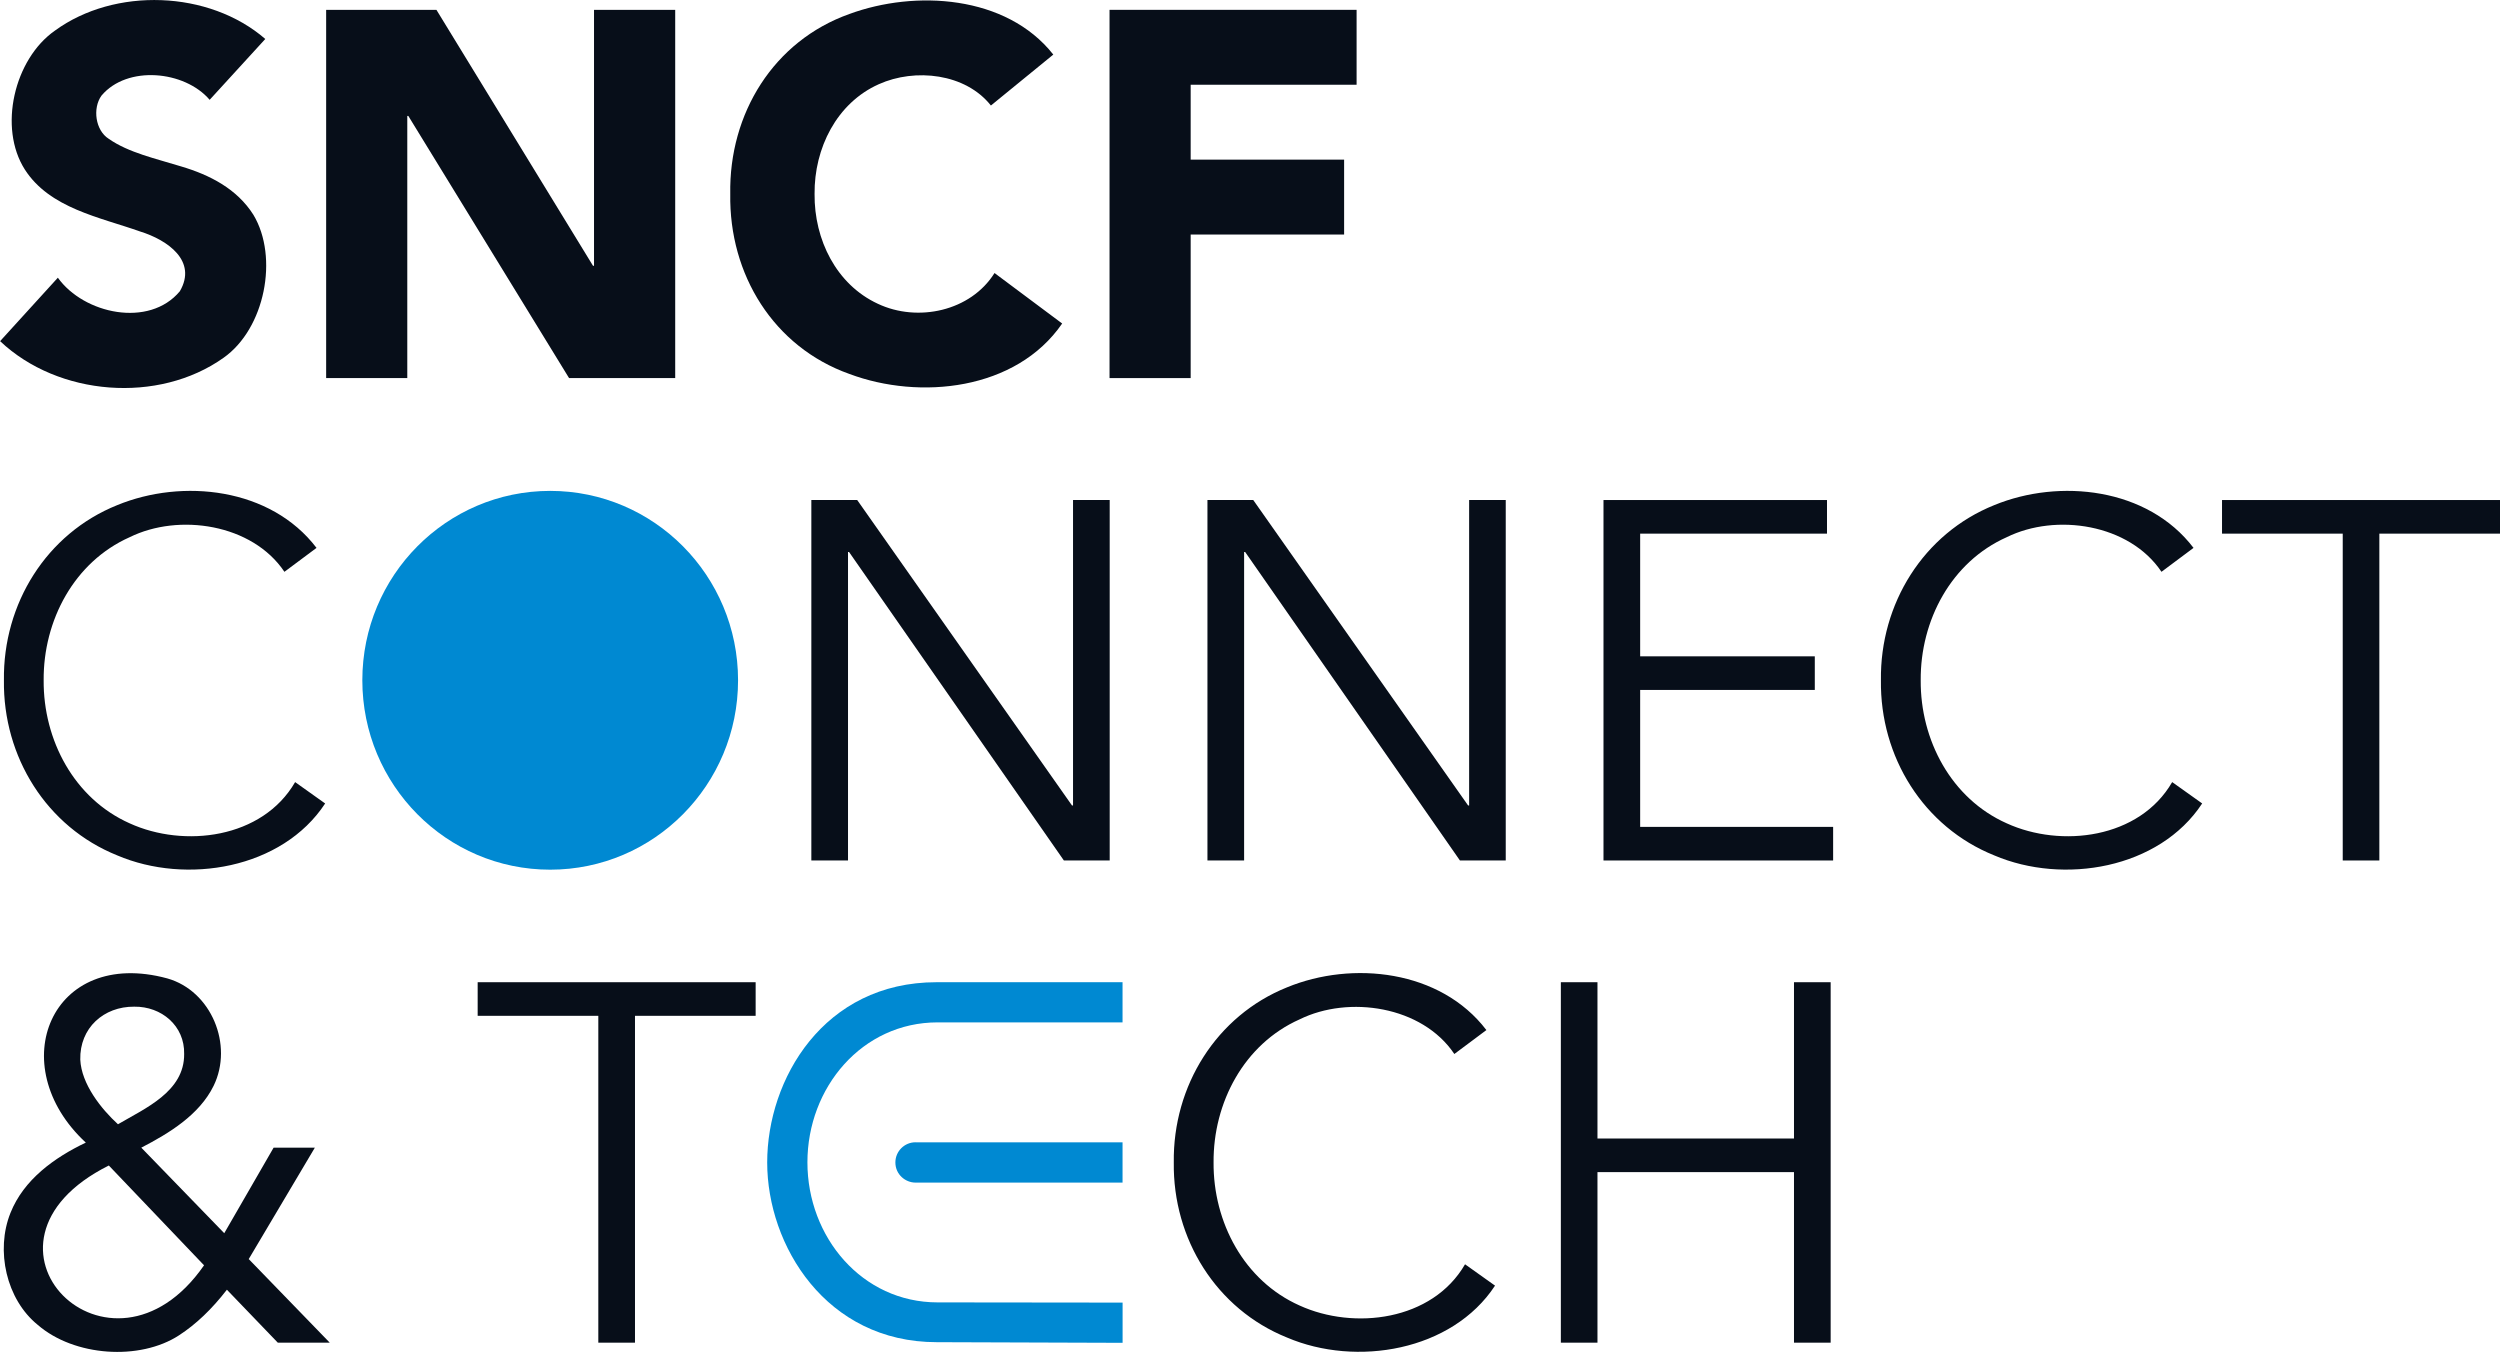 <?xml version="1.0" encoding="UTF-8"?> <svg xmlns="http://www.w3.org/2000/svg" id="Calque_2" data-name="Calque 2" viewBox="0 0 464.97 251.44"><defs><style> .cls-1 { fill: #0089d2; } .cls-2 { fill: #070e19; } </style></defs><g id="Calque_1" data-name="Calque 1"><path class="cls-2" d="M34.25,196.03c.12-5.25-4.23-8.87-9.28-8.8-5.67-.05-10.17,3.95-10.04,9.85.21,4.52,3.86,9.14,7.01,12.02,5.09-2.99,12.37-6.08,12.31-13.07M20.24,216.77c-28.98,14.49.27,43.72,17.71,18.56l-17.71-18.56ZM46.28,234.19l15.05,15.53h-9.66l-9.47-9.85c-2.78,3.6-5.74,6.43-8.9,8.48-7.3,4.76-19.49,3.95-26.28-1.94-5.85-4.74-7.88-13.82-5.07-20.83,2.47-6.19,8.16-10.28,14.01-13.07-15.54-14.38-6.42-36.39,15.15-30.54,8.21,2.32,12.33,12.4,8.62,19.98-2.65,5.41-8.29,8.83-13.45,11.5l15.43,15.91,9.18-15.91h7.67l-12.31,20.74Z"></path><polygon class="cls-2" points="118.1 249.72 111.28 249.72 111.28 188.93 88.84 188.93 88.84 182.68 140.54 182.68 140.54 188.93 118.1 188.93 118.1 249.72"></polygon><polygon class="cls-2" points="290.3 182.68 297.11 182.68 297.11 211.75 333.66 211.75 333.66 182.68 340.48 182.68 340.48 249.72 333.66 249.72 333.66 218 297.11 218 297.11 249.72 290.3 249.72 290.3 182.68"></polygon><polygon class="cls-2" points="199.38 149.81 199.57 149.81 199.57 93 206.39 93 206.39 160.04 197.87 160.04 157.91 102.66 157.72 102.66 157.72 160.04 150.9 160.04 150.9 93 159.43 93 199.38 149.81"></polygon><polygon class="cls-2" points="273.05 149.81 273.24 149.81 273.24 93 280.05 93 280.05 160.04 271.53 160.04 231.58 102.66 231.39 102.66 231.39 160.04 224.57 160.04 224.57 93 233.09 93 273.05 149.81"></polygon><polygon class="cls-2" points="305.05 153.79 340.94 153.79 340.94 160.04 298.23 160.04 298.23 93 339.8 93 339.8 99.25 305.05 99.25 305.05 122.07 337.53 122.07 337.53 128.32 305.05 128.32 305.05 153.79"></polygon><path class="cls-2" d="M409.58,149.43c-8,12.19-25.83,15.15-38.68,9.66-13.16-5.29-21.26-18.33-21.07-32.57-.19-14.23,7.91-27.28,21.07-32.57,12.12-4.99,28.53-3.26,37.07,7.95l-5.96,4.45c-5.98-8.93-19.64-10.95-28.78-6.44-10.34,4.6-16.08,15.5-16,26.61-.08,11.1,5.66,22.01,16,26.61,10.1,4.61,24.68,2.86,30.77-7.67l5.59,3.98Z"></path><path class="cls-2" d="M278.06,239.11c-8,12.19-25.83,15.15-38.68,9.66-13.16-5.29-21.26-18.33-21.07-32.57-.19-14.23,7.91-27.28,21.07-32.57,12.12-4.99,28.53-3.26,37.07,7.95l-5.96,4.45c-5.98-8.93-19.64-10.95-28.78-6.44-10.34,4.6-16.08,15.5-16,26.61-.08,11.1,5.66,22.01,16,26.61,10.1,4.61,24.68,2.86,30.77-7.67l5.59,3.98Z"></path><path class="cls-2" d="M60.48,149.43c-8,12.19-25.83,15.15-38.68,9.66C8.65,153.8.54,140.76.73,126.52c-.19-14.23,7.91-27.28,21.07-32.57,12.12-4.99,28.53-3.26,37.07,7.95l-5.97,4.45c-5.98-8.93-19.64-10.95-28.78-6.44-10.34,4.6-16.08,15.5-16,26.61-.08,11.1,5.66,22.01,16,26.61,10.1,4.61,24.68,2.86,30.77-7.67l5.59,3.98Z"></path><polygon class="cls-2" points="442.53 160.04 435.72 160.04 435.72 99.25 413.27 99.25 413.27 93 464.97 93 464.97 99.25 442.53 99.25 442.53 160.04"></polygon><path class="cls-2" d="M38.99,18.56c-4.65-5.44-15.34-6.47-20.12-.77-1.69,2.36-1.13,6.47,1.36,8.03,3.68,2.58,8.8,3.69,13.45,5.13,5.33,1.58,10.39,4.16,13.45,9,4.74,7.9,2.15,21.18-5.56,26.6-12.09,8.59-30.71,7.15-41.55-3.1l10.74-11.8c4.84,6.76,16.98,9.37,22.69,2.52,3.29-5.63-2.26-9.53-7.4-11.12-7.42-2.64-16.8-4.29-21.43-11.52C-.35,23.75,2.63,11,10.21,5.7c11.1-8.11,28.66-7.53,39.13,1.55l-10.35,11.32Z"></path><polygon class="cls-2" points="60.66 1.83 81.17 1.83 110.29 49.43 110.48 49.43 110.48 1.83 125.58 1.83 125.58 70.32 105.84 70.32 75.94 21.56 75.75 21.56 75.75 70.32 60.66 70.32 60.66 1.83"></polygon><path class="cls-2" d="M184.3,19.63c-4.72-5.98-14.09-7.01-20.85-3.97-7.83,3.49-12.03,11.9-11.95,20.42-.08,8.51,4.05,16.83,11.75,20.41,7.44,3.52,17.29,1.38,21.72-5.71l12.58,9.39c-8.57,12.46-26.53,14.27-39.57,9.38-14.09-5.01-22.41-18.5-22.16-33.47-.26-14.97,8.07-28.47,22.16-33.48,12.2-4.49,29.17-3.55,37.92,7.55l-11.61,9.48Z"></path><polygon class="cls-2" points="206.36 1.83 252.31 1.83 252.31 15.76 221.45 15.76 221.45 29.69 249.99 29.69 249.99 43.62 221.45 43.62 221.45 70.32 206.36 70.32 206.36 1.83"></polygon><path class="cls-1" d="M170.28,212.45c-2.07,0-3.75,1.68-3.75,3.75,0,2.24,1.86,3.75,3.75,3.75h38.5v-7.49h-38.5Z"></path><path class="cls-1" d="M137.27,126.52c0,19.45-15.64,35.23-34.94,35.23s-34.94-15.77-34.94-35.23,15.64-35.22,34.94-35.22,34.94,15.77,34.94,35.22"></path><path class="cls-1" d="M174.38,242.23c-14.05,0-24.21-12.14-24.21-26.05s10.16-26.03,24.21-26.03h34.4v-7.47h-34.59c-21.03,0-31.5,18.07-31.5,33.52,0,15.45,10.95,33.43,31.53,33.43l34.57.12v-7.48l-34.4-.04Z"></path></g></svg> 